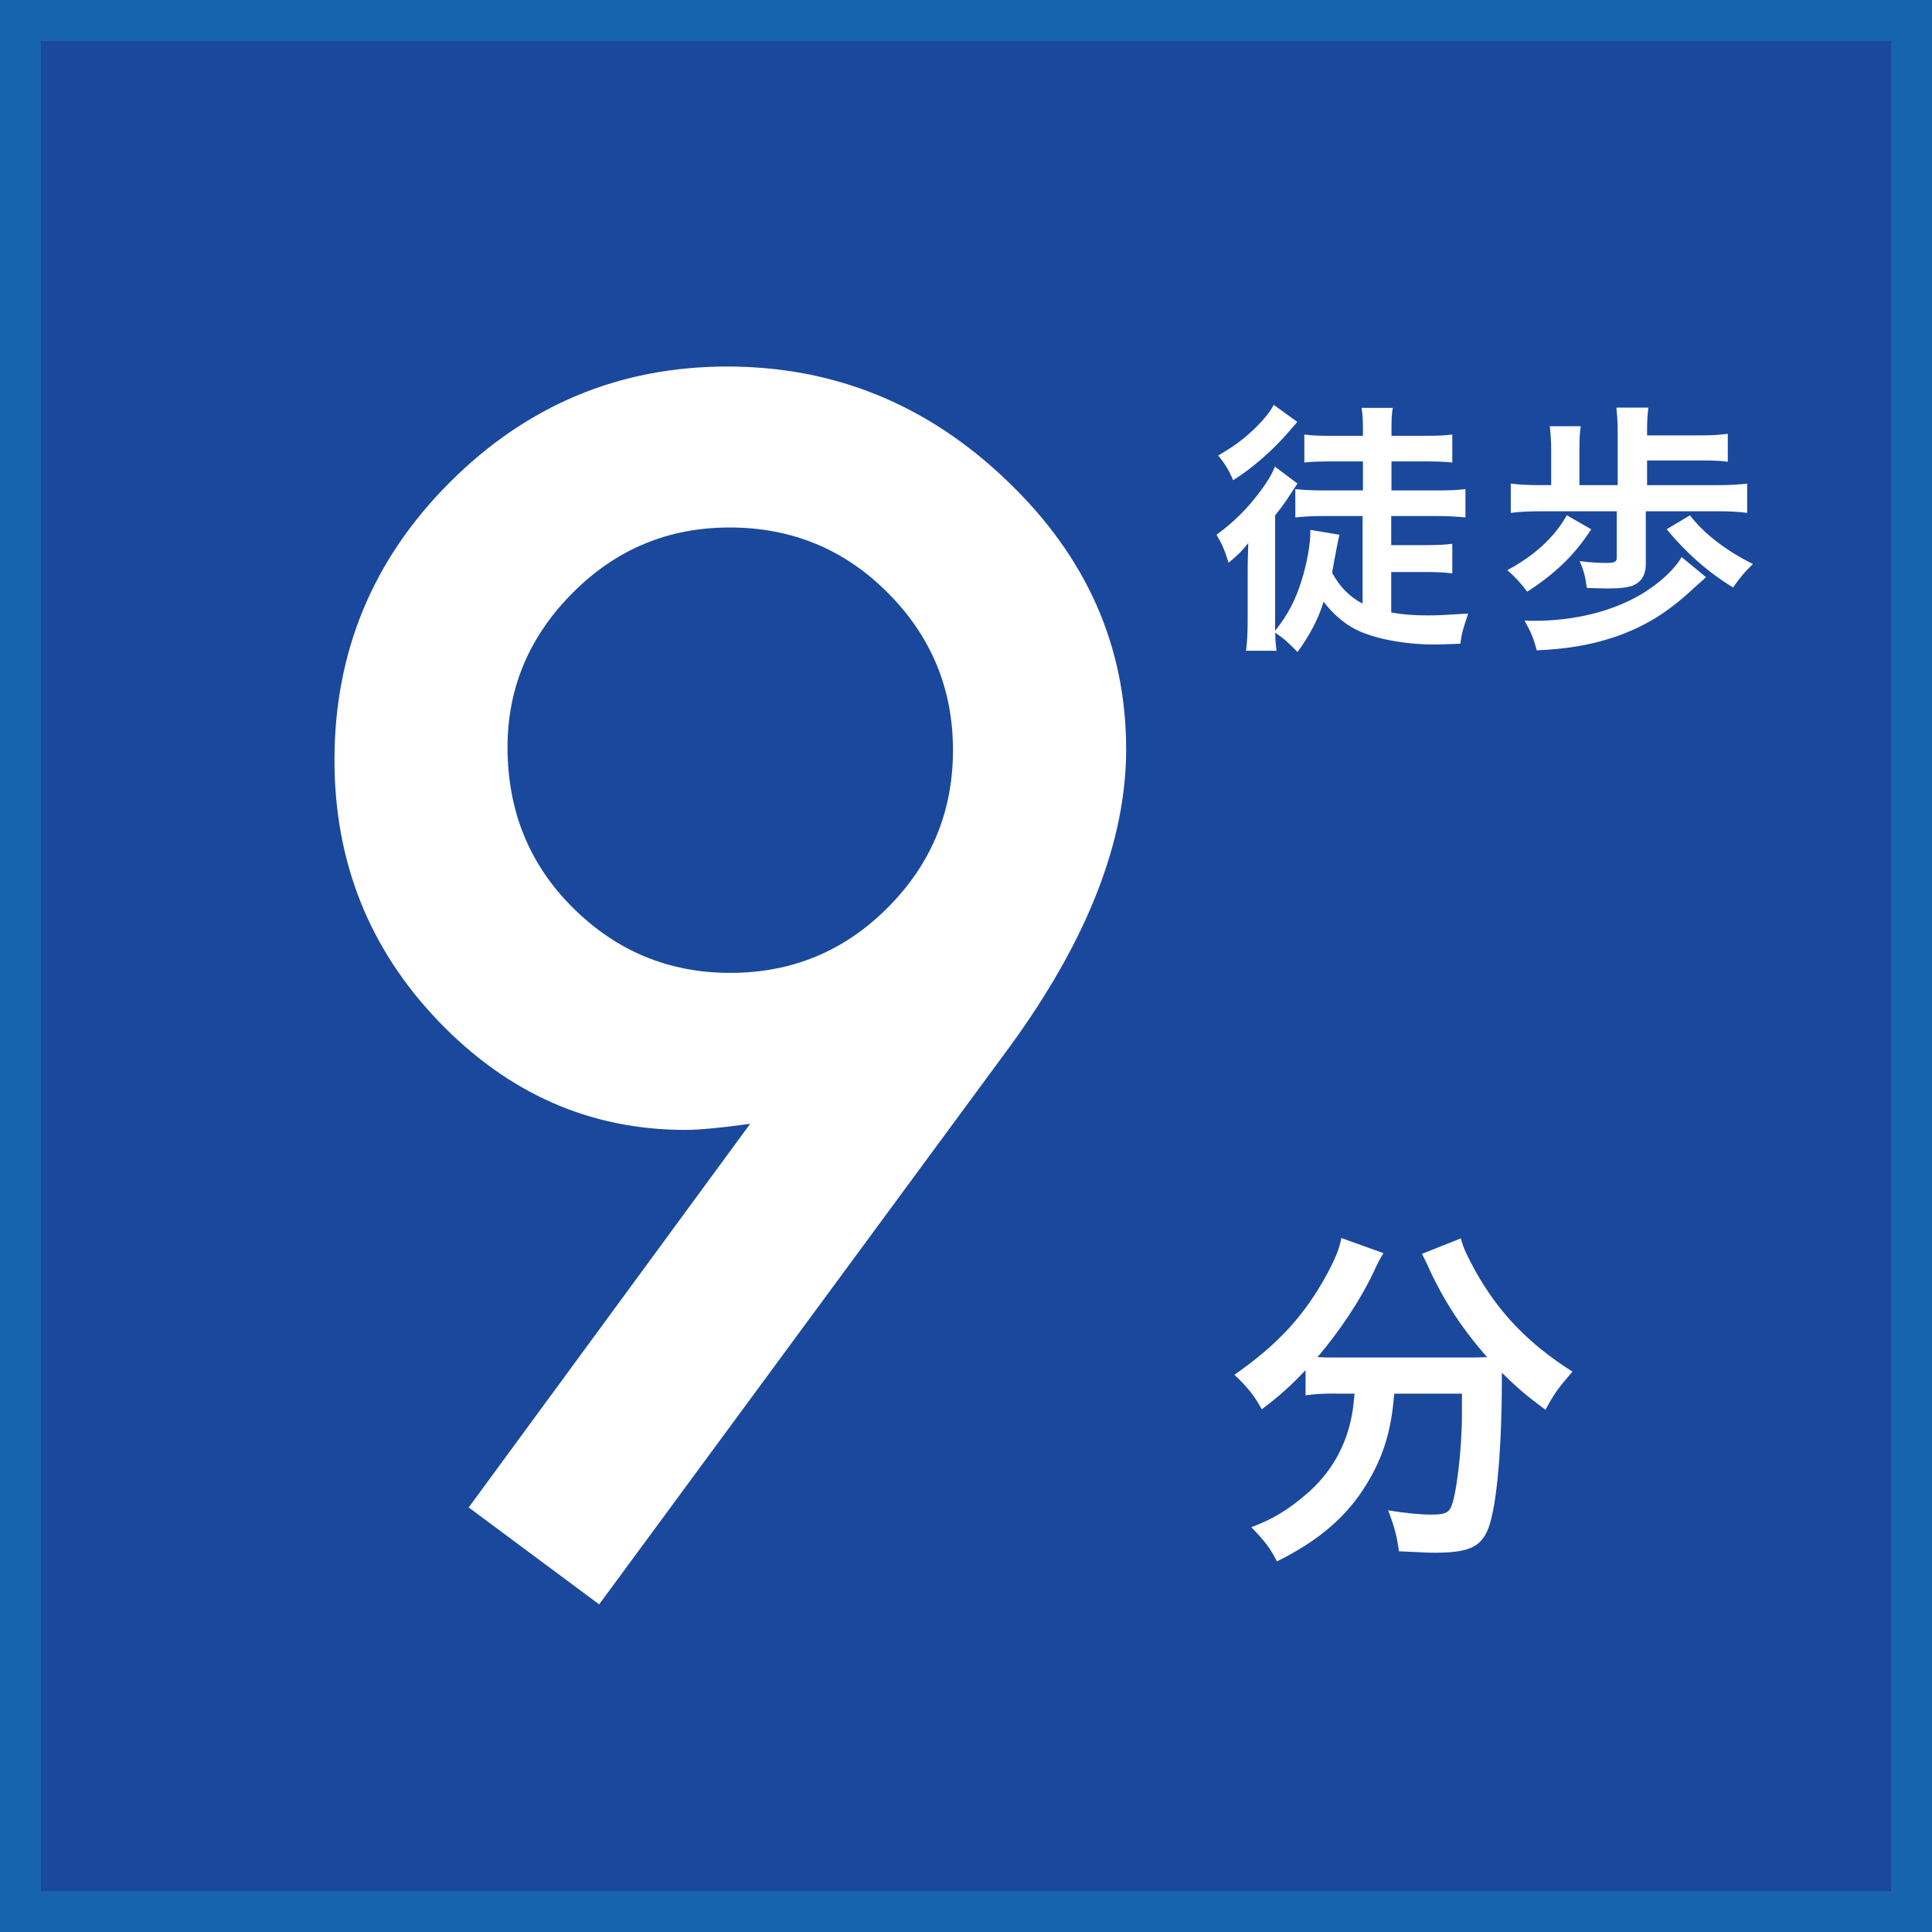 <?xml version="1.0" encoding="UTF-8"?>
<svg id="_レイヤー_2" data-name="レイヤー 2" xmlns="http://www.w3.org/2000/svg" viewBox="0 0 32.433 32.433">
  <defs>
    <style>
      .cls-1 {
        fill: #1a489d;
      }

      .cls-1, .cls-2, .cls-3 {
        stroke-width: 0px;
      }

      .cls-2 {
        fill: #1664b0;
      }

      .cls-3 {
        fill: #fff;
      }
    </style>
  </defs>
  <g id="_レイヤー_1-2" data-name="レイヤー 1">
    <g>
      <rect class="cls-2" width="32.433" height="32.433"/>
      <rect class="cls-1" x=".687" y=".687" width="31.059" height="31.059"/>
      <path class="cls-3" d="M10.057,26.932l-2.189-1.626,4.725-6.44c-.257.034-.475.061-.653.077-.18.018-.324.025-.436.025-1.596,0-2.979-.61-4.148-1.83-1.16-1.212-1.741-2.672-1.741-4.379,0-1.818.645-3.371,1.934-4.66,1.298-1.298,2.851-1.946,4.66-1.946,1.801,0,3.367.64,4.699,1.92,1.331,1.272,1.997,2.774,1.997,4.507,0,1.536-.648,3.197-1.946,4.98l-6.9,9.372ZM8.52,12.542c0,1.067.363,1.963,1.089,2.688.733.734,1.617,1.102,2.65,1.102,1.032,0,1.911-.363,2.637-1.089.734-.733,1.102-1.617,1.102-2.65,0-1.032-.367-1.916-1.102-2.649-.726-.726-1.608-1.089-2.649-1.089-1.024,0-1.899.363-2.625,1.089-.734.733-1.102,1.6-1.102,2.599Z"/>
      <g>
        <path class="cls-3" d="M22.876,8.663h-.674c-.154,0-.285.005-.457.023v-.475c.137.014.281.022.461.022h.674v-.487h-.533c-.162,0-.316.004-.451.018v-.47c.135.019.248.022.451.022h.533v-.063c0-.207-.004-.302-.023-.406h.525c-.02.1-.023.194-.023.397v.072h.568c.203,0,.316-.004.453-.022v.47c-.141-.014-.271-.018-.443-.018h-.578v.487h.781c.186,0,.32-.005.461-.022v.475c-.145-.014-.299-.023-.461-.023h-.785v.488h.578c.184,0,.307-.005.447-.022v.497c-.137-.019-.268-.023-.443-.023h-.582v.678c.189.036.389.05.613.05.176,0,.326-.009.678-.031-.104.315-.104.329-.131.506-.312.013-.344.013-.443.013-.514,0-1.033-.104-1.332-.262-.193-.104-.369-.257-.52-.456-.09.294-.234.564-.438.845-.168-.172-.217-.217-.375-.325.004.14.01.208.023.303h-.512c.018-.14.027-.308.027-.511v-.754c0-.181,0-.244.01-.542-.113.14-.158.185-.33.329-.076-.239-.117-.324-.203-.469.297-.217.527-.447.75-.75.117-.158.186-.28.23-.394l.379.285q-.027.04-.123.185c-.072.113-.135.203-.252.348v1.938c.217-.276.338-.506.443-.841.09-.284.148-.609.148-.812v-.041l.488.082q-.023.09-.086.434c-.01.054-.014.085-.037.203.131.239.285.397.512.52v-1.469ZM21.778,7.083q-.023.026-.145.167c-.258.303-.619.618-.932.812-.072-.171-.139-.28-.252-.415.27-.158.42-.267.627-.466.148-.148.234-.253.307-.384l.395.285Z"/>
        <path class="cls-3" d="M26.712,8.885c-.275.429-.605.745-1.074,1.048-.109-.145-.203-.248-.334-.361.465-.253.789-.551.998-.922l.41.235ZM28.844,8.144c.207,0,.348-.009.486-.026v.492c-.148-.019-.289-.027-.486-.027h-1.215v.886c0,.181-.072.298-.217.361-.086.031-.213.049-.402.049-.051,0-.268-.004-.371-.009-.027-.189-.049-.289-.121-.451.162.022.311.031.441.031.145,0,.182-.018.182-.086v-.781h-1.279c-.207,0-.361.009-.5.027v-.492c.145.018.289.026.5.026h.178v-.596c0-.158-.01-.271-.023-.393h.52c-.018.121-.023.226-.023.393v.596h.643v-.88c0-.177-.01-.303-.023-.421h.537c-.012.113-.021.217-.021.38v.086h.898c.199,0,.326-.009.457-.027v.47c-.127-.018-.236-.022-.457-.022h-.898v.415h1.197ZM28.641,9.689q-.072.063-.203.181c-.439.411-.828.65-1.328.822-.406.136-.805.203-1.311.226-.055-.203-.1-.312-.207-.501.062.005.113.005.145.005.703,0,1.336-.158,1.834-.457.289-.176.545-.41.658-.614l.412.339ZM28.37,8.65c.23.308.623.605,1.057.818-.145.14-.199.207-.334.393-.398-.239-.777-.569-1.115-.976l.393-.235Z"/>
      </g>
      <path class="cls-3" d="M22.419,23.394c-.199,0-.35.006-.502.03v-.423c-.283.296-.428.423-.736.658-.103-.199-.242-.381-.459-.58.736-.514,1.178-.997,1.559-1.698.139-.26.205-.423.236-.598l.707.254c-.055.091-.086.145-.158.302-.217.466-.568.997-.949,1.444.152.006.182.006.309.006h2.17c.15,0,.229,0,.369-.006-.412-.465-.721-.937-.975-1.486-.023-.061-.084-.176-.119-.248l.652-.26c.041.157.102.284.229.52.393.713.9,1.245,1.645,1.717-.248.289-.297.356-.453.64-.326-.241-.473-.368-.732-.622v.199c-.006,1.232-.102,2.17-.254,2.478-.127.26-.338.345-.869.345-.115,0-.211-.006-.604-.024-.037-.26-.074-.405-.182-.688.283.048.543.072.719.072.217,0,.283-.024.332-.115.09-.175.188-.96.188-1.57v-.345h-1.137c-.047.616-.18,1.052-.459,1.511-.332.55-.803.954-1.51,1.305-.109-.217-.205-.344-.43-.574.369-.139.611-.289.918-.55.412-.35.678-.81.773-1.347.02-.104.025-.176.043-.345h-.32Z"/>
    </g>
  </g>
</svg>